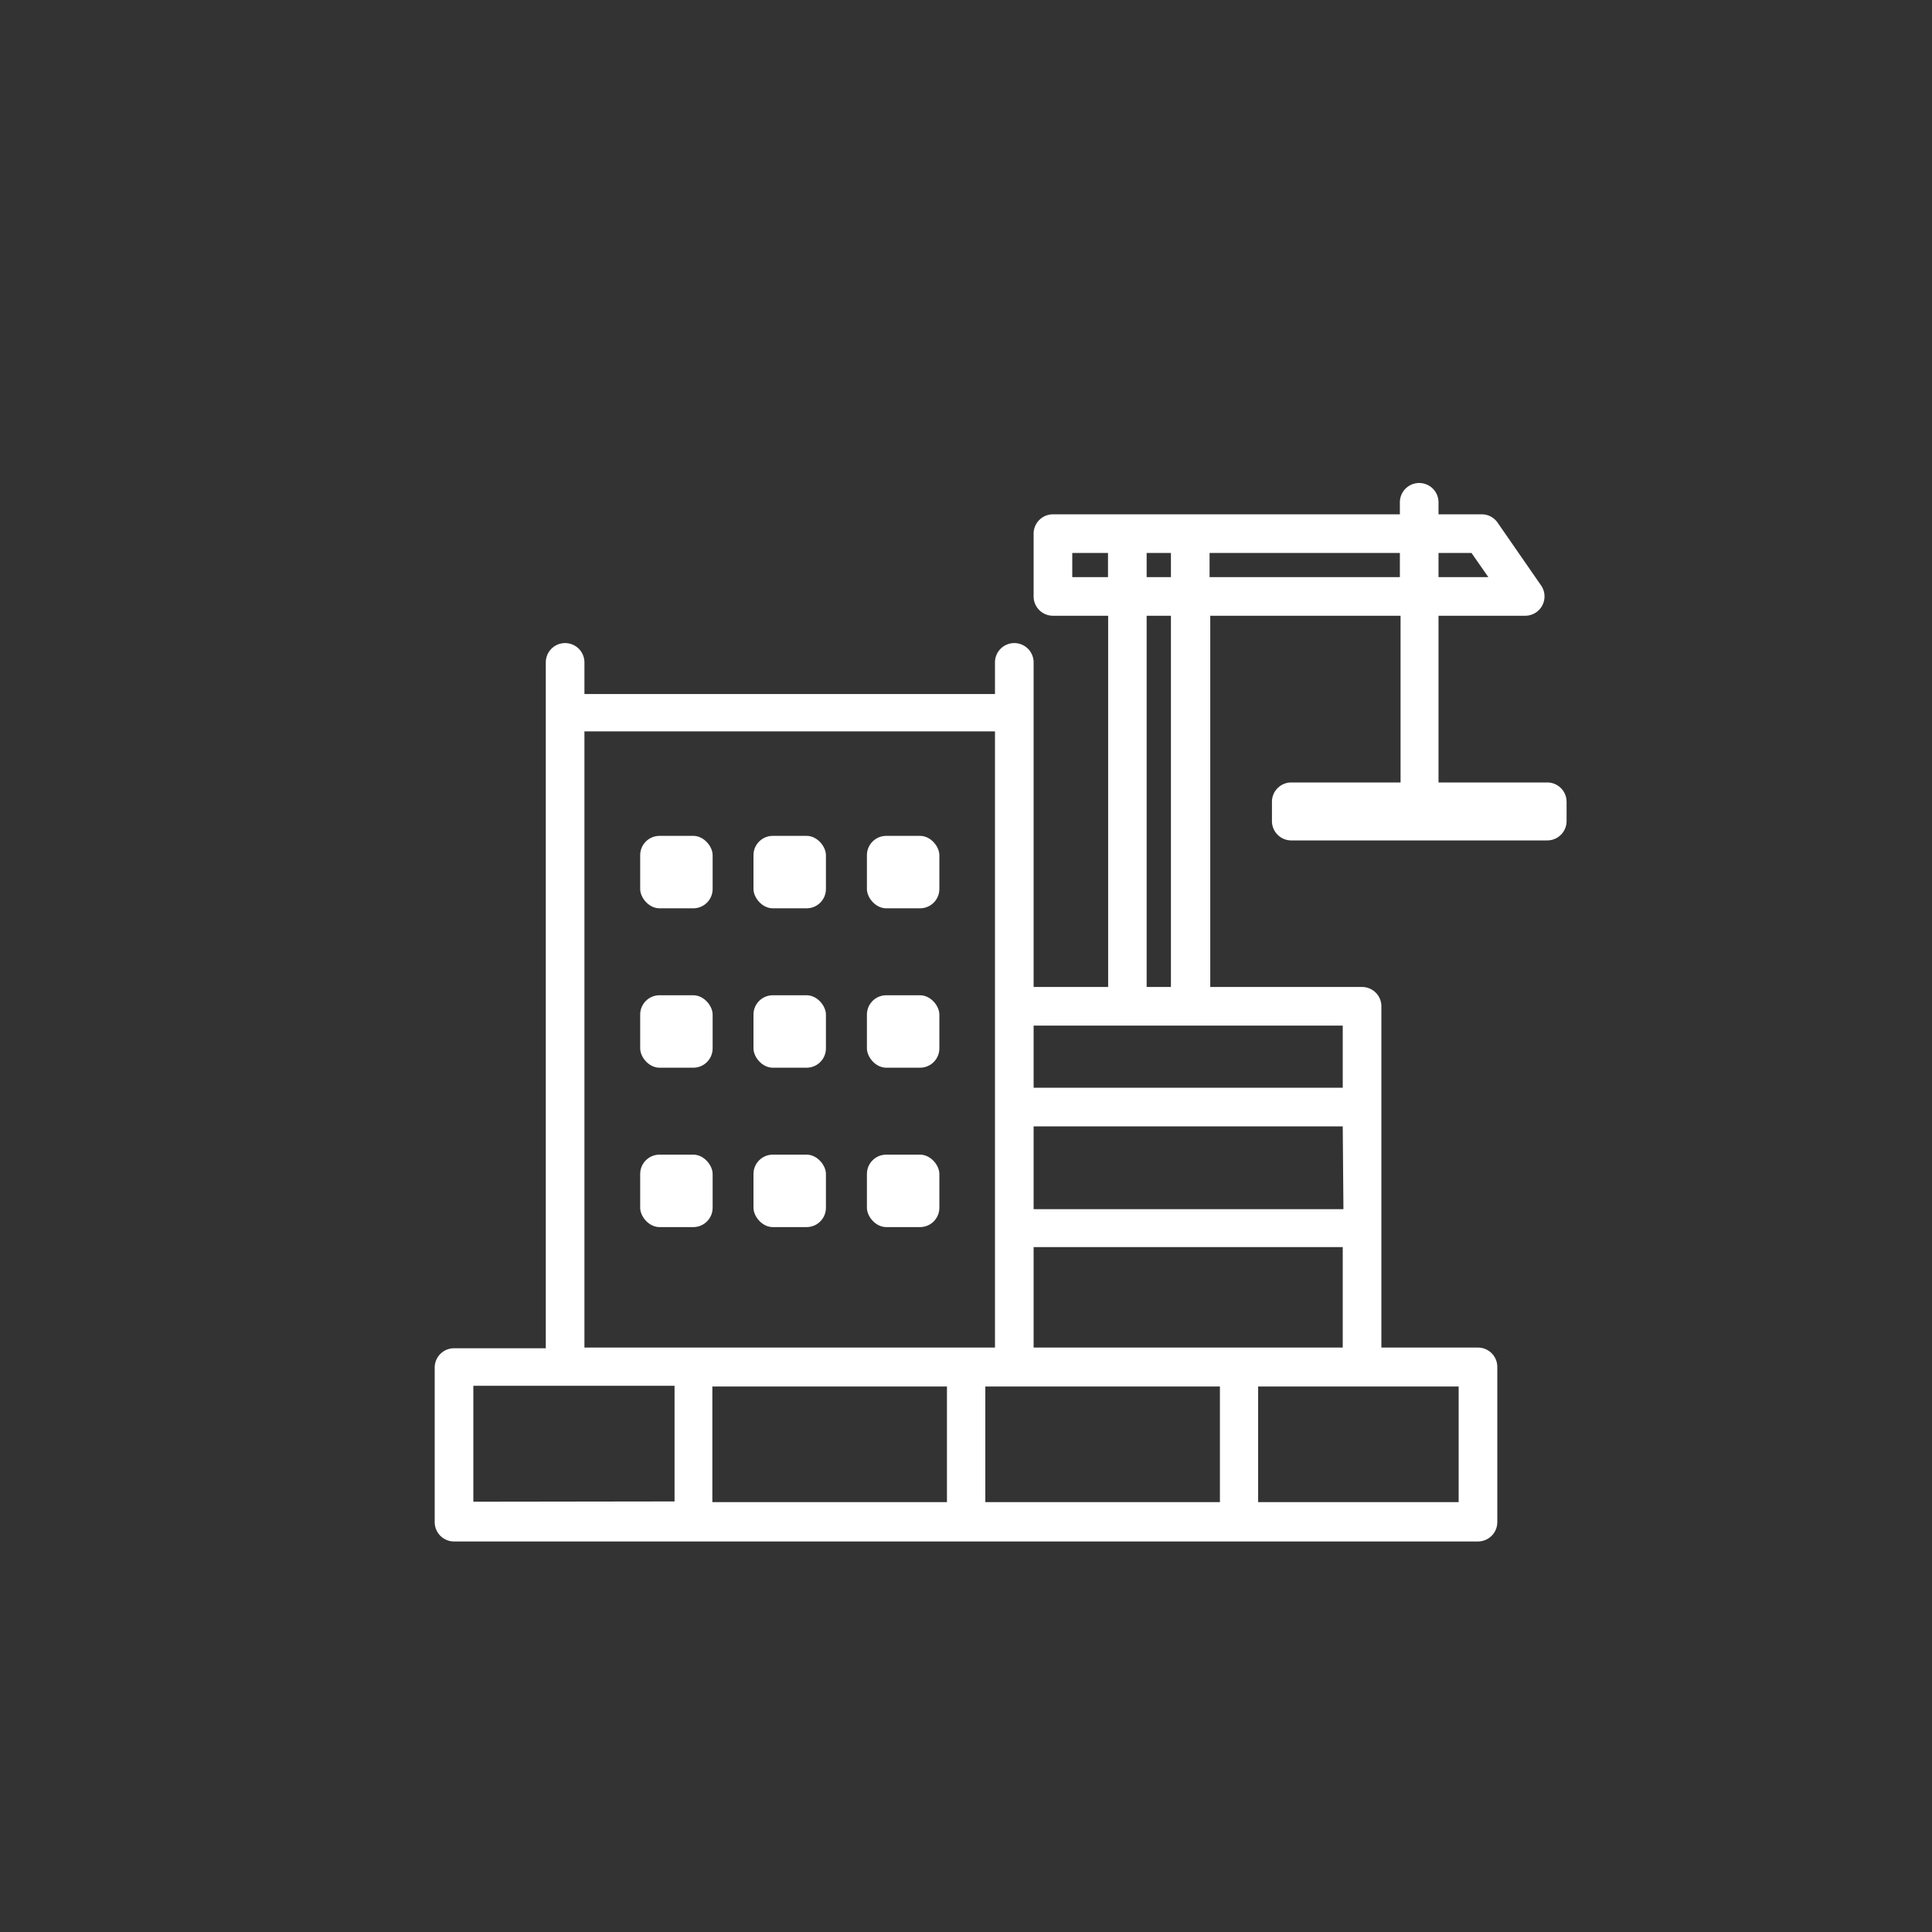 <svg xmlns="http://www.w3.org/2000/svg" width="140" height="140" viewBox="0 0 140 140"><rect x="0" y="0" width="140" height="140" fill="#333333" stroke="none"/><path d="M112.12,56.7h-7.88V44.62h6.28a1.4,1.4,0,0,0,1.15-2.2l-3.15-4.55a1.39,1.39,0,0,0-1.15-.6h-3.13V36.4a1.4,1.4,0,1,0-2.8,0v.87H76.3a1.4,1.4,0,0,0-1.4,1.4v4.55a1.4,1.4,0,0,0,1.4,1.4h4v26.9H74.9V48a1.4,1.4,0,0,0-2.8,0v2.29H42.35V48a1.4,1.4,0,1,0-2.8,0v49.7H32.9a1.4,1.4,0,0,0-1.4,1.4v11.2a1.4,1.4,0,0,0,1.4,1.4h74.2a1.4,1.4,0,0,0,1.4-1.4V99.05a1.4,1.4,0,0,0-1.4-1.4h-7V72.92a1.4,1.4,0,0,0-1.4-1.4h-11V44.62h13.79V56.7H93.57a1.4,1.4,0,0,0-1.4,1.4v1.4a1.4,1.4,0,0,0,1.4,1.4h18.55a1.4,1.4,0,0,0,1.4-1.4V58.1A1.4,1.4,0,0,0,112.12,56.7Zm-5.49-16.63,1.22,1.75h-3.61V40.07Zm-21.78,0v1.75H83.09V40.07ZM77.7,41.82V40.07h2.59v1.75Zm-43.4,67v-8.4H41v0h7.88v8.38ZM42.35,55V53H72.1V97.65H42.35Zm55,32.62H74.9V81.62H97.3ZM51.62,108.85v-8.38h17v8.38Zm19.78,0v-8.38h17v8.38Zm34.3,0H91.17v-8.38H98.7v0h7ZM74.9,97.65V90.37H97.3v7.28ZM97.3,78.82H74.9v-4.5H97.3Zm-12.45-7.3H83.09V44.62h1.76Zm2.8-29.7V40.07h13.79v1.75Z" fill="#fff"/><rect x="46.39" y="60.57" width="5.25" height="5.25" rx="1.4" fill="#fff"/><rect x="54.6" y="60.57" width="5.25" height="5.25" rx="1.4" fill="#fff"/><rect x="62.82" y="60.57" width="5.25" height="5.25" rx="1.4" fill="#fff"/><rect x="46.39" y="72.12" width="5.25" height="5.25" rx="1.4" fill="#fff"/><rect x="54.6" y="72.12" width="5.25" height="5.25" rx="1.4" fill="#fff"/><rect x="62.82" y="72.12" width="5.25" height="5.25" rx="1.4" fill="#fff"/><rect x="46.39" y="83.67" width="5.25" height="5.25" rx="1.4" fill="#fff"/><rect x="54.6" y="83.67" width="5.25" height="5.25" rx="1.4" fill="#fff"/><rect x="62.82" y="83.67" width="5.25" height="5.25" rx="1.4" fill="#fff"/></svg>